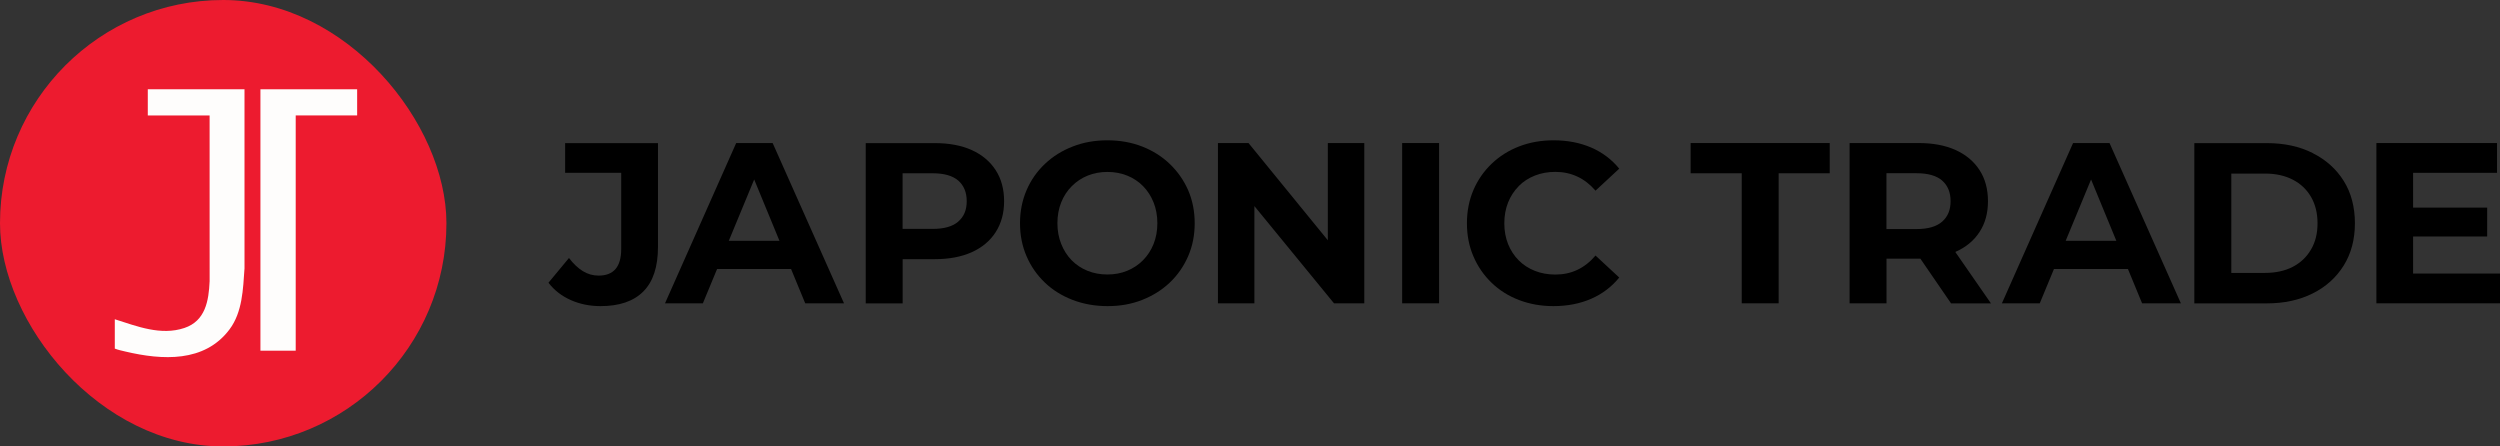 <svg width="196" height="35" viewBox="0 0 196 35" fill="none" xmlns="http://www.w3.org/2000/svg">
<rect x="0" y="0" width="196" height="35" fill="#333333" stroke="none"/>
<rect width="35" height="35" rx="17.5" fill="#ED1B2F"/>
<path d="M19.169 7L19.17 21.035C19.054 22.668 19.012 24.469 17.992 25.828C16.032 28.439 12.711 28.24 9.838 27.562C9.559 27.497 9.261 27.433 9 27.33V25.029C10.749 25.584 12.615 26.331 14.457 25.713C16.104 25.16 16.366 23.588 16.435 22.045L16.433 9.05H11.587V7H19.169Z" fill="#FEFDFC"/>
<path d="M28 7V9.049H23.183V27.494H20.418V7H28Z" fill="#FEFDFC"/>
<path fill-rule="evenodd" clip-rule="evenodd" d="M89.545 11.486C90.376 11.811 91.097 12.265 91.709 12.852C92.321 13.439 92.801 14.122 93.148 14.905C93.49 15.689 93.664 16.565 93.664 17.5C93.664 18.435 93.495 19.297 93.148 20.095C92.801 20.887 92.321 21.575 91.709 22.157C91.093 22.739 90.371 23.189 89.545 23.514C88.718 23.84 87.828 24 86.837 24C85.846 24 84.933 23.835 84.093 23.514C83.252 23.189 82.522 22.735 81.91 22.148C81.298 21.561 80.819 20.874 80.481 20.085C80.138 19.297 79.969 18.435 79.969 17.5C79.969 16.565 80.143 15.703 80.481 14.915C80.819 14.126 81.298 13.439 81.919 12.852C82.54 12.265 83.266 11.807 84.102 11.486C84.937 11.16 85.828 11 86.819 11C87.81 11 88.718 11.165 89.545 11.486ZM89.609 20.406C89.965 20.049 90.243 19.622 90.44 19.132C90.636 18.641 90.737 18.096 90.737 17.5C90.737 16.904 90.636 16.359 90.44 15.868C90.243 15.378 89.969 14.951 89.618 14.594C89.266 14.236 88.851 13.961 88.376 13.769C87.896 13.576 87.38 13.48 86.819 13.48C86.257 13.48 85.741 13.576 85.271 13.769C84.8 13.961 84.385 14.236 84.029 14.594C83.672 14.951 83.394 15.378 83.198 15.868C83.001 16.359 82.901 16.913 82.901 17.5C82.901 18.087 83.001 18.628 83.198 19.123C83.394 19.618 83.668 20.049 84.019 20.406C84.371 20.764 84.787 21.039 85.261 21.231C85.741 21.424 86.257 21.52 86.819 21.52C87.38 21.52 87.896 21.424 88.367 21.231C88.837 21.039 89.252 20.764 89.609 20.406Z" fill="black"/>
<path fill-rule="evenodd" clip-rule="evenodd" d="M52.137 23.78L57.717 11.215H60.576L66.17 23.78H63.129L62.019 21.089H56.22L55.105 23.78H52.137ZM59.128 14.071L57.137 18.88H61.11L59.128 14.071Z" fill="black"/>
<path d="M48.703 13.549H44.306V11.22H51.585V19.366C51.585 20.924 51.201 22.084 50.439 22.849C49.676 23.619 48.557 24 47.078 24C46.233 24 45.452 23.84 44.744 23.523C44.032 23.207 43.452 22.753 43 22.166L44.607 20.227C44.954 20.681 45.315 21.025 45.699 21.259C46.078 21.493 46.489 21.607 46.932 21.607C48.114 21.607 48.703 20.915 48.703 19.526V13.549Z" fill="black"/>
<path fill-rule="evenodd" clip-rule="evenodd" d="M76.184 11.765C75.371 11.399 74.407 11.22 73.289 11.22H67.873V23.785H70.768V20.319H73.289C74.407 20.319 75.375 20.136 76.184 19.774C76.996 19.407 77.622 18.884 78.06 18.201C78.499 17.518 78.722 16.712 78.722 15.776C78.722 14.841 78.503 14.016 78.06 13.338C77.618 12.655 76.992 12.132 76.184 11.765ZM75.129 17.372C74.686 17.757 74.019 17.945 73.124 17.945H70.763V13.585H73.124C74.019 13.585 74.686 13.778 75.129 14.158C75.567 14.543 75.791 15.08 75.791 15.772C75.791 16.464 75.572 16.987 75.129 17.367V17.372Z" fill="black"/>
<path d="M104.102 18.838L97.883 11.215H95.486V23.78H98.344V16.157L104.586 23.78H106.961V11.215H104.102V18.838Z" fill="black"/>
<path d="M109.929 11.215H112.824V23.78H109.929V11.215Z" fill="black"/>
<path d="M119.066 14.589C119.422 14.232 119.847 13.957 120.336 13.764C120.824 13.572 121.359 13.475 121.943 13.475C122.564 13.475 123.135 13.599 123.66 13.842C124.185 14.085 124.66 14.456 125.089 14.947L126.948 13.223C126.354 12.494 125.614 11.94 124.742 11.564C123.865 11.188 122.884 11 121.801 11C120.824 11 119.925 11.16 119.103 11.477C118.281 11.793 117.564 12.247 116.947 12.834C116.336 13.42 115.856 14.108 115.518 14.896C115.18 15.685 115.007 16.556 115.007 17.5C115.007 18.444 115.176 19.311 115.518 20.104C115.856 20.892 116.331 21.58 116.938 22.166C117.546 22.753 118.263 23.207 119.094 23.523C119.92 23.84 120.82 24 121.783 24C122.879 24 123.865 23.808 124.742 23.427C125.619 23.047 126.354 22.487 126.948 21.759L125.089 20.035C124.66 20.539 124.185 20.91 123.66 21.158C123.135 21.405 122.564 21.525 121.943 21.525C121.359 21.525 120.824 21.428 120.336 21.236C119.847 21.043 119.422 20.768 119.066 20.411C118.71 20.053 118.431 19.627 118.235 19.137C118.039 18.646 117.938 18.101 117.938 17.505C117.938 16.909 118.039 16.363 118.235 15.873C118.431 15.382 118.71 14.956 119.066 14.598V14.589Z" fill="black"/>
<path d="M136.551 13.585H132.546V11.215H143.45V13.585H139.446V23.78H136.551V13.585Z" fill="black"/>
<path fill-rule="evenodd" clip-rule="evenodd" d="M153.318 19.741C154.127 19.384 154.757 18.866 155.195 18.188C155.638 17.514 155.857 16.707 155.857 15.772C155.857 14.837 155.638 14.012 155.195 13.333C154.752 12.65 154.127 12.128 153.318 11.761C152.506 11.394 151.542 11.215 150.423 11.215H145.008V23.78H147.903V20.282H150.423C150.446 20.282 150.468 20.281 150.49 20.28L150.504 20.279C150.51 20.279 150.517 20.279 150.524 20.279C150.534 20.278 150.545 20.278 150.556 20.278L152.962 23.785H156.09L153.296 19.755C153.296 19.755 153.314 19.751 153.323 19.746L153.318 19.741ZM152.264 14.158C152.706 14.543 152.926 15.08 152.926 15.772C152.926 16.464 152.706 16.991 152.264 17.376C151.821 17.766 151.154 17.958 150.259 17.958H147.898V13.581H150.259C151.154 13.581 151.821 13.773 152.264 14.154V14.158Z" fill="black"/>
<path fill-rule="evenodd" clip-rule="evenodd" d="M156.949 23.78L162.529 11.215H165.387L170.981 23.78H167.94L166.83 21.089H161.031L159.917 23.78H156.949ZM163.94 14.071L161.949 18.88H165.921L163.94 14.071Z" fill="black"/>
<path fill-rule="evenodd" clip-rule="evenodd" d="M181.315 11.999C180.278 11.477 179.082 11.22 177.721 11.22H172.036V23.785H177.721C179.082 23.785 180.278 23.523 181.315 23.005C182.351 22.487 183.164 21.754 183.749 20.814C184.333 19.875 184.625 18.77 184.625 17.505C184.625 16.239 184.333 15.116 183.749 14.186C183.164 13.251 182.356 12.527 181.315 12.004V11.999ZM181.182 19.563C180.844 20.149 180.365 20.599 179.753 20.92C179.141 21.236 178.415 21.396 177.579 21.396H174.935V13.608H177.579C178.415 13.608 179.137 13.769 179.753 14.085C180.365 14.401 180.844 14.851 181.182 15.433C181.52 16.015 181.694 16.702 181.694 17.505C181.694 18.307 181.525 18.981 181.182 19.567V19.563Z" fill="black"/>
<path d="M189.187 18.541V21.447H196V23.78H186.31V11.215H195.767V13.549H189.187V16.276H194.995V18.541H189.187Z" fill="black"/>
</svg>
